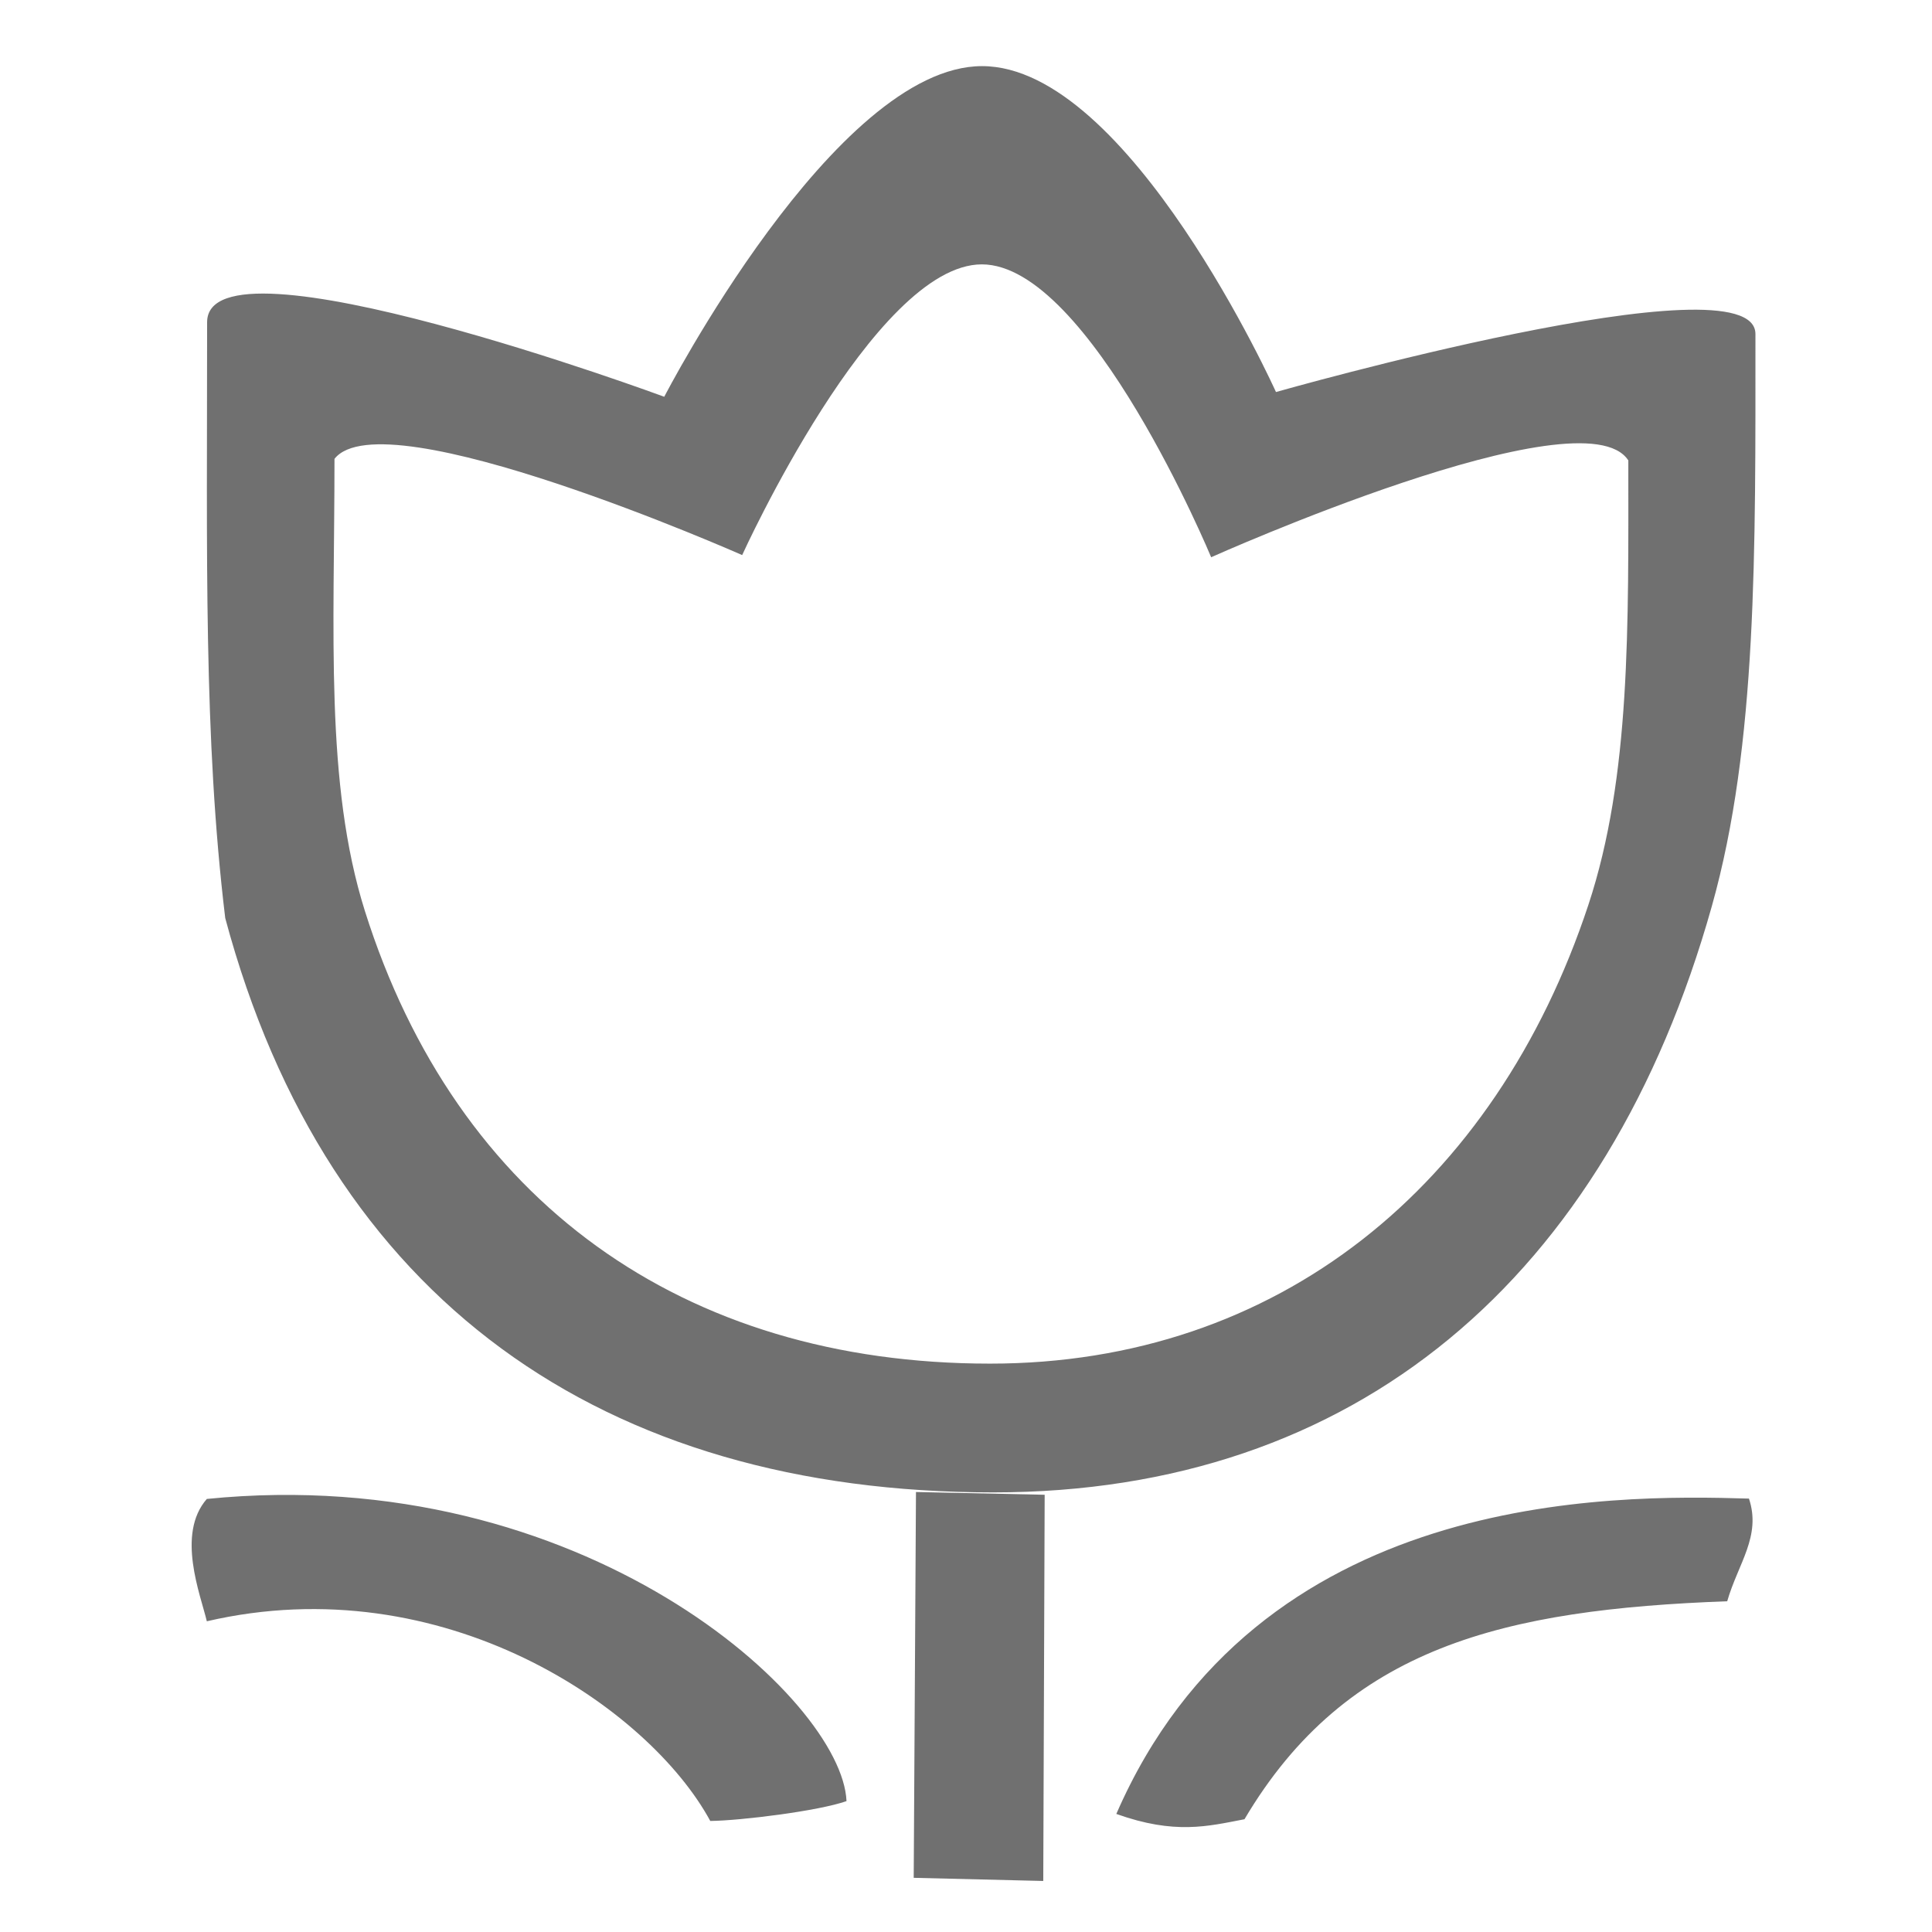 <?xml version="1.0" standalone="no"?><!DOCTYPE svg PUBLIC "-//W3C//DTD SVG 1.1//EN" "http://www.w3.org/Graphics/SVG/1.1/DTD/svg11.dtd"><svg t="1605429267779" class="icon" viewBox="0 0 1024 1024" version="1.1" xmlns="http://www.w3.org/2000/svg" p-id="28621" xmlns:xlink="http://www.w3.org/1999/xlink" width="200" height="200"><defs><style type="text/css"></style></defs><path d="M526.475 790.997c191.918 0 325.349-113.335 380.832-310.699 24.168-85.958 23.109-187.858 23.109-303.275 0-41.557-254.124 30.762-254.124 30.762S598.506 35.046 520.514 35.046c-77.995 0-168.446 175.247-168.446 175.247s-242.292-89.53-242.292-39.505c0 123.671-1.927 220.128 9.602 315.809C173.638 689.022 319.646 790.997 526.475 790.997zM177.285 243.197c25.998-33.066 216.083 51.005 216.083 51.005s69.93-154.08 127.013-154.08 121.556 155.229 121.556 155.229 197.258-88.442 221.109-51.311c0 87.556 1.415 167.389-21.215 235.698-49.332 148.89-164.617 243.015-317.086 243.015-162.774 0-282.826-86.069-331.334-239.877C172.154 415.476 177.285 335.069 177.285 243.197zM591.673 961.423c31.04 11.092 48.542 6.531 67.927 2.809 54.233-91.694 137.803-111.15 255.855-115.536 5.782-20.037 18.158-34.467 11.534-54.411C853.472 792.045 666.307 790.06 591.673 961.423zM484.285 995.285l68.665 1.669 0.745-204.699-68.209-1.456L484.285 995.285zM109.625 794.47c-16.304 18.629-3.344 50.764 0 64.84 125.398-29.064 234.3 45.827 266.831 105.836 16.309-0.186 57.488-5.306 72.209-10.521C446.426 900.665 309.015 774.442 109.625 794.47z" p-id="28622" fill="#707070"></path></svg>
